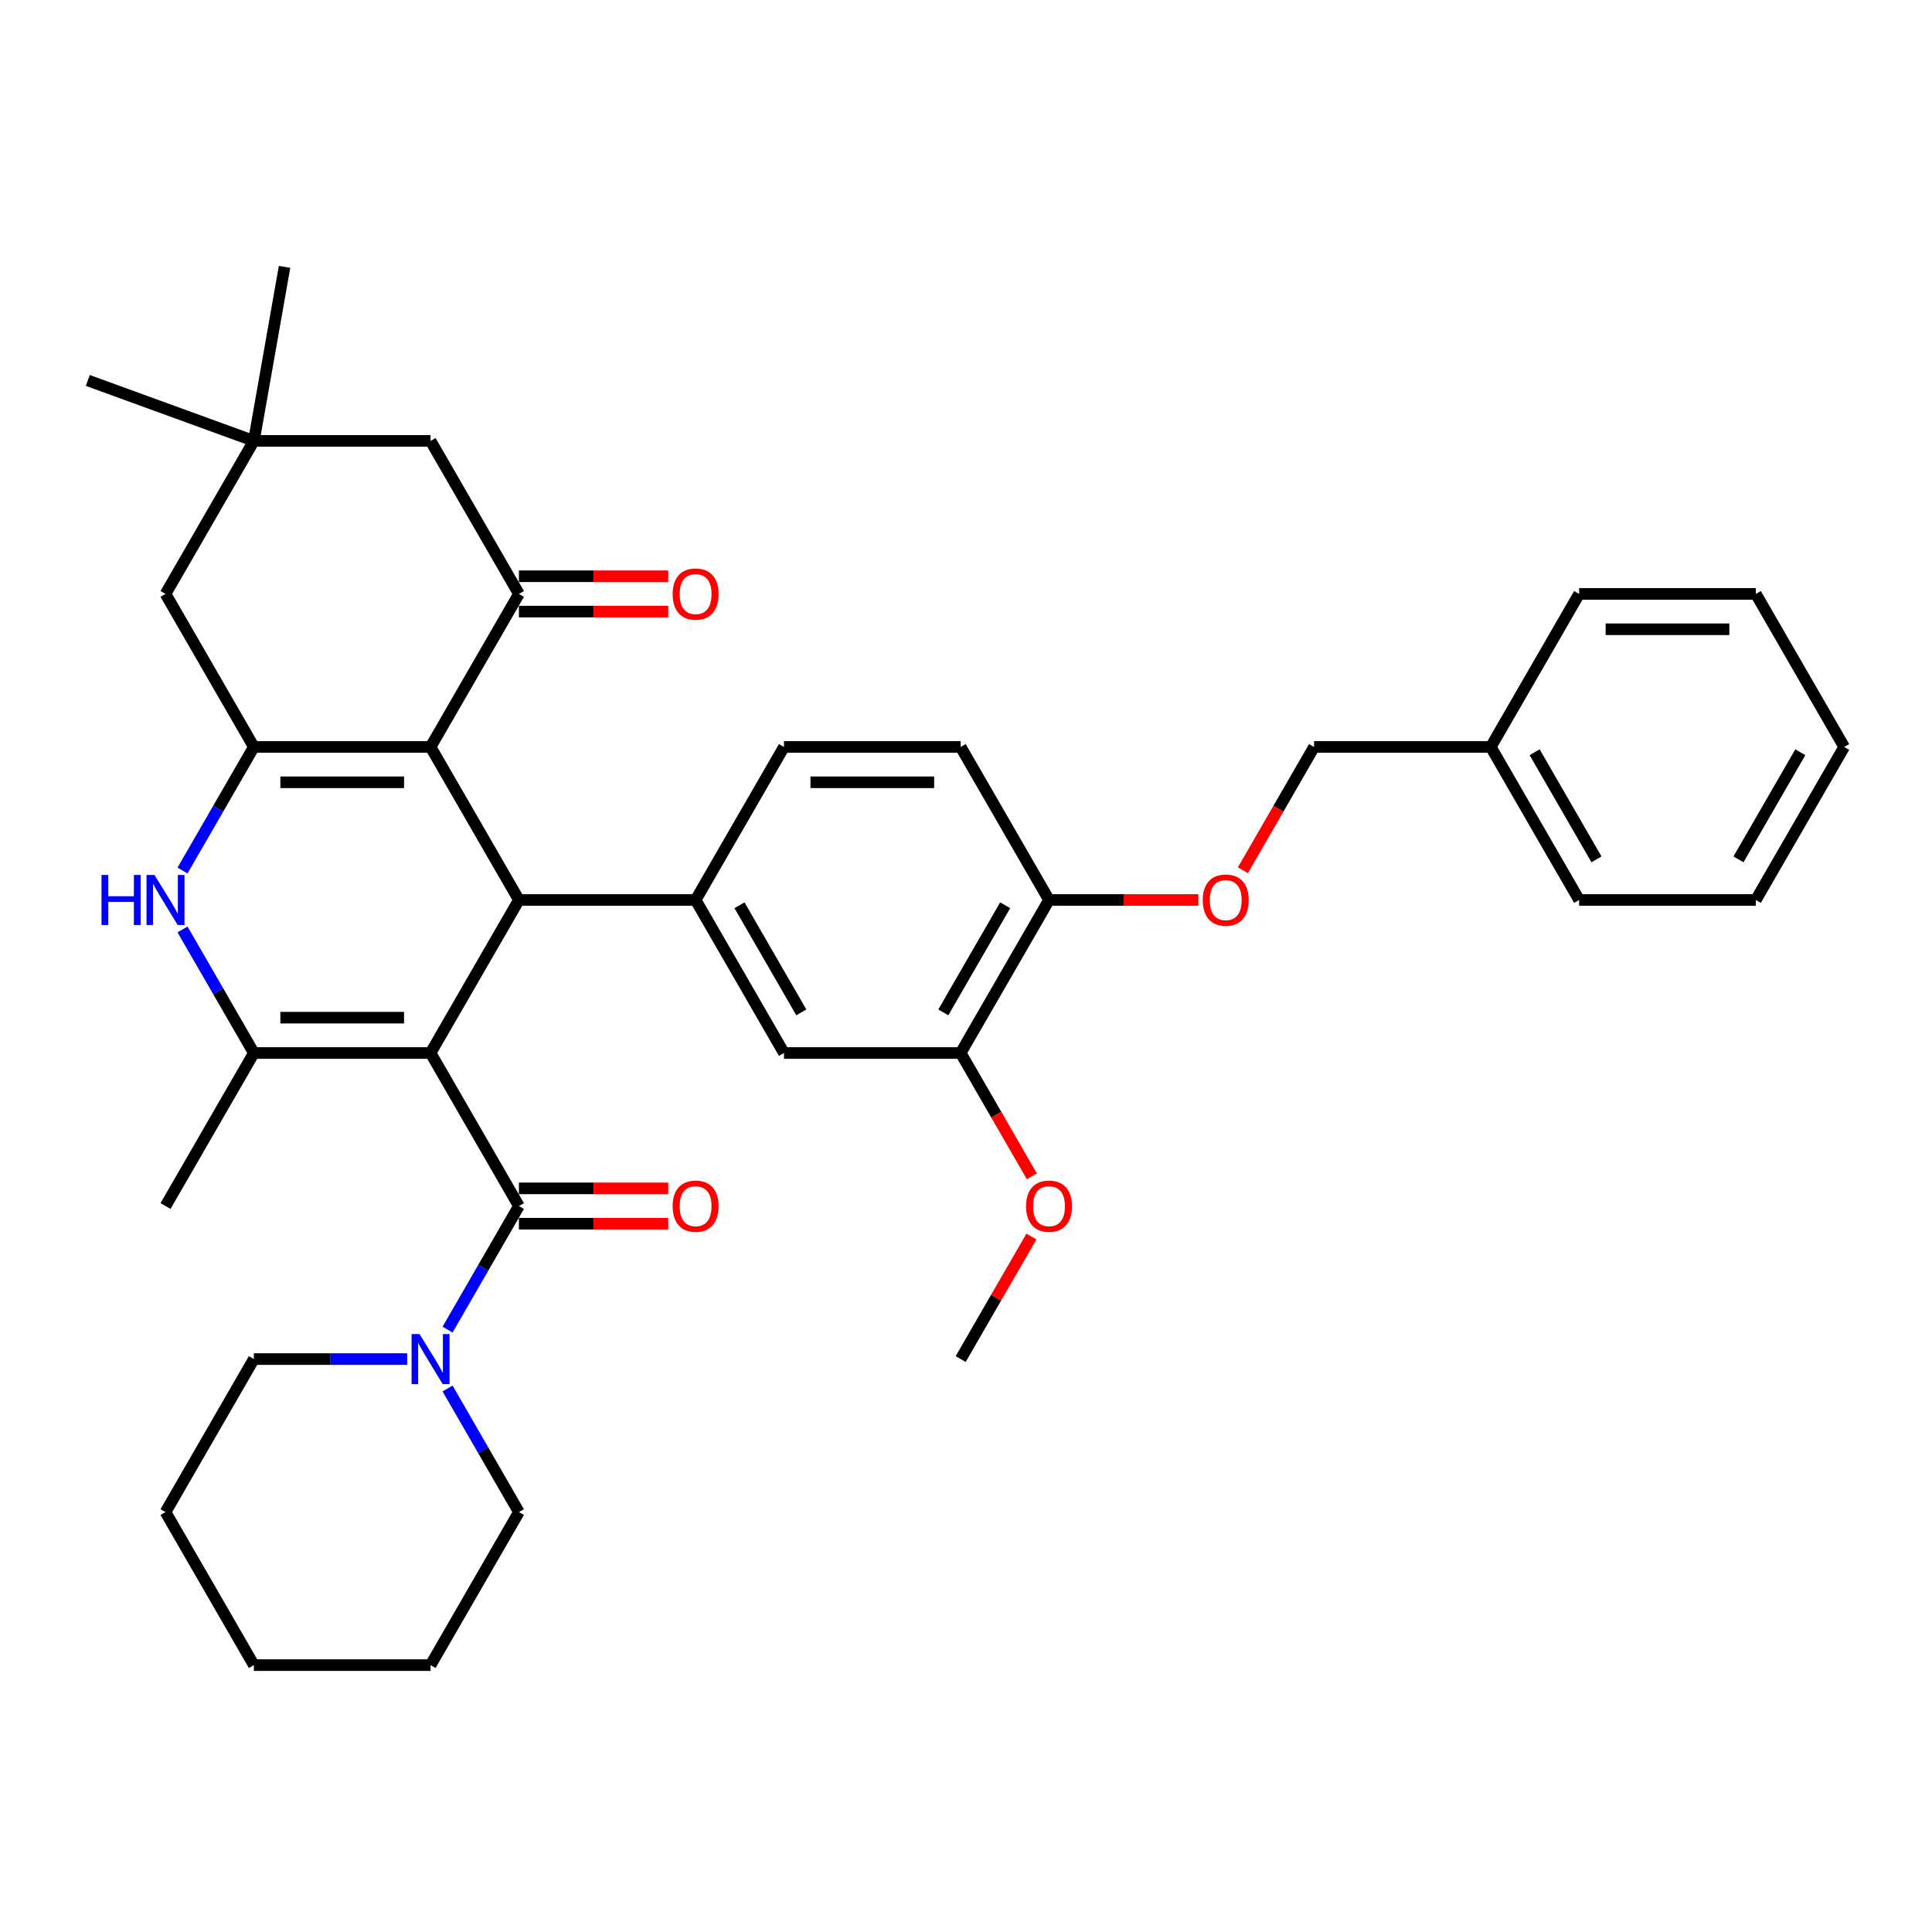 <?xml version='1.0' encoding='iso-8859-1'?>
<svg version='1.1' baseProfile='full'
              xmlns='http://www.w3.org/2000/svg'
                      xmlns:rdkit='http://www.rdkit.org/xml'
                      xmlns:xlink='http://www.w3.org/1999/xlink'
                  xml:space='preserve'
width='1000px' height='1000px' viewBox='0 0 1000 1000'>
<!-- END OF HEADER -->
<rect style='opacity:1.0;fill:#FFFFFF;stroke:none' width='1000' height='1000' x='0' y='0'> </rect>
<path class='bond-1' d='M 222.86,545.036 L 268.59,465.828' style='fill:none;fill-rule:evenodd;stroke:#000000;stroke-width:6px;stroke-linecap:butt;stroke-linejoin:miter;stroke-opacity:1' />
<path class='bond-2' d='M 222.86,545.036 L 131.399,545.036' style='fill:none;fill-rule:evenodd;stroke:#000000;stroke-width:6px;stroke-linecap:butt;stroke-linejoin:miter;stroke-opacity:1' />
<path class='bond-2' d='M 209.141,526.743 L 145.119,526.743' style='fill:none;fill-rule:evenodd;stroke:#000000;stroke-width:6px;stroke-linecap:butt;stroke-linejoin:miter;stroke-opacity:1' />
<path class='bond-4' d='M 222.86,545.036 L 268.59,624.243' style='fill:none;fill-rule:evenodd;stroke:#000000;stroke-width:6px;stroke-linecap:butt;stroke-linejoin:miter;stroke-opacity:1' />
<path class='bond-0' d='M 222.86,386.621 L 268.59,465.828' style='fill:none;fill-rule:evenodd;stroke:#000000;stroke-width:6px;stroke-linecap:butt;stroke-linejoin:miter;stroke-opacity:1' />
<path class='bond-6' d='M 222.86,386.621 L 268.59,307.414' style='fill:none;fill-rule:evenodd;stroke:#000000;stroke-width:6px;stroke-linecap:butt;stroke-linejoin:miter;stroke-opacity:1' />
<path class='bond-37' d='M 222.86,386.621 L 131.399,386.621' style='fill:none;fill-rule:evenodd;stroke:#000000;stroke-width:6px;stroke-linecap:butt;stroke-linejoin:miter;stroke-opacity:1' />
<path class='bond-37' d='M 209.141,404.913 L 145.119,404.913' style='fill:none;fill-rule:evenodd;stroke:#000000;stroke-width:6px;stroke-linecap:butt;stroke-linejoin:miter;stroke-opacity:1' />
<path class='bond-7' d='M 268.59,465.828 L 360.051,465.828' style='fill:none;fill-rule:evenodd;stroke:#000000;stroke-width:6px;stroke-linecap:butt;stroke-linejoin:miter;stroke-opacity:1' />
<path class='bond-5' d='M 131.399,545.036 L 112.933,513.051' style='fill:none;fill-rule:evenodd;stroke:#000000;stroke-width:6px;stroke-linecap:butt;stroke-linejoin:miter;stroke-opacity:1' />
<path class='bond-5' d='M 112.933,513.051 L 94.466,481.066' style='fill:none;fill-rule:evenodd;stroke:#0000FF;stroke-width:6px;stroke-linecap:butt;stroke-linejoin:miter;stroke-opacity:1' />
<path class='bond-20' d='M 131.399,545.036 L 85.669,624.243' style='fill:none;fill-rule:evenodd;stroke:#000000;stroke-width:6px;stroke-linecap:butt;stroke-linejoin:miter;stroke-opacity:1' />
<path class='bond-3' d='M 131.399,386.621 L 112.933,418.606' style='fill:none;fill-rule:evenodd;stroke:#000000;stroke-width:6px;stroke-linecap:butt;stroke-linejoin:miter;stroke-opacity:1' />
<path class='bond-3' d='M 112.933,418.606 L 94.466,450.591' style='fill:none;fill-rule:evenodd;stroke:#0000FF;stroke-width:6px;stroke-linecap:butt;stroke-linejoin:miter;stroke-opacity:1' />
<path class='bond-10' d='M 131.399,386.621 L 85.669,307.414' style='fill:none;fill-rule:evenodd;stroke:#000000;stroke-width:6px;stroke-linecap:butt;stroke-linejoin:miter;stroke-opacity:1' />
<path class='bond-8' d='M 268.59,624.243 L 250.124,656.228' style='fill:none;fill-rule:evenodd;stroke:#000000;stroke-width:6px;stroke-linecap:butt;stroke-linejoin:miter;stroke-opacity:1' />
<path class='bond-8' d='M 250.124,656.228 L 231.657,688.213' style='fill:none;fill-rule:evenodd;stroke:#0000FF;stroke-width:6px;stroke-linecap:butt;stroke-linejoin:miter;stroke-opacity:1' />
<path class='bond-15' d='M 268.59,633.389 L 307.233,633.389' style='fill:none;fill-rule:evenodd;stroke:#000000;stroke-width:6px;stroke-linecap:butt;stroke-linejoin:miter;stroke-opacity:1' />
<path class='bond-15' d='M 307.233,633.389 L 345.875,633.389' style='fill:none;fill-rule:evenodd;stroke:#FF0000;stroke-width:6px;stroke-linecap:butt;stroke-linejoin:miter;stroke-opacity:1' />
<path class='bond-15' d='M 268.59,615.097 L 307.233,615.097' style='fill:none;fill-rule:evenodd;stroke:#000000;stroke-width:6px;stroke-linecap:butt;stroke-linejoin:miter;stroke-opacity:1' />
<path class='bond-15' d='M 307.233,615.097 L 345.875,615.097' style='fill:none;fill-rule:evenodd;stroke:#FF0000;stroke-width:6px;stroke-linecap:butt;stroke-linejoin:miter;stroke-opacity:1' />
<path class='bond-12' d='M 268.59,307.414 L 222.86,228.207' style='fill:none;fill-rule:evenodd;stroke:#000000;stroke-width:6px;stroke-linecap:butt;stroke-linejoin:miter;stroke-opacity:1' />
<path class='bond-16' d='M 268.59,316.56 L 307.233,316.56' style='fill:none;fill-rule:evenodd;stroke:#000000;stroke-width:6px;stroke-linecap:butt;stroke-linejoin:miter;stroke-opacity:1' />
<path class='bond-16' d='M 307.233,316.56 L 345.875,316.56' style='fill:none;fill-rule:evenodd;stroke:#FF0000;stroke-width:6px;stroke-linecap:butt;stroke-linejoin:miter;stroke-opacity:1' />
<path class='bond-16' d='M 268.59,298.268 L 307.233,298.268' style='fill:none;fill-rule:evenodd;stroke:#000000;stroke-width:6px;stroke-linecap:butt;stroke-linejoin:miter;stroke-opacity:1' />
<path class='bond-16' d='M 307.233,298.268 L 345.875,298.268' style='fill:none;fill-rule:evenodd;stroke:#FF0000;stroke-width:6px;stroke-linecap:butt;stroke-linejoin:miter;stroke-opacity:1' />
<path class='bond-9' d='M 360.051,465.828 L 405.781,545.036' style='fill:none;fill-rule:evenodd;stroke:#000000;stroke-width:6px;stroke-linecap:butt;stroke-linejoin:miter;stroke-opacity:1' />
<path class='bond-9' d='M 382.752,468.563 L 414.763,524.008' style='fill:none;fill-rule:evenodd;stroke:#000000;stroke-width:6px;stroke-linecap:butt;stroke-linejoin:miter;stroke-opacity:1' />
<path class='bond-17' d='M 360.051,465.828 L 405.781,386.621' style='fill:none;fill-rule:evenodd;stroke:#000000;stroke-width:6px;stroke-linecap:butt;stroke-linejoin:miter;stroke-opacity:1' />
<path class='bond-23' d='M 210.751,703.45 L 171.075,703.45' style='fill:none;fill-rule:evenodd;stroke:#0000FF;stroke-width:6px;stroke-linecap:butt;stroke-linejoin:miter;stroke-opacity:1' />
<path class='bond-23' d='M 171.075,703.45 L 131.399,703.45' style='fill:none;fill-rule:evenodd;stroke:#000000;stroke-width:6px;stroke-linecap:butt;stroke-linejoin:miter;stroke-opacity:1' />
<path class='bond-24' d='M 231.657,718.687 L 250.124,750.672' style='fill:none;fill-rule:evenodd;stroke:#0000FF;stroke-width:6px;stroke-linecap:butt;stroke-linejoin:miter;stroke-opacity:1' />
<path class='bond-24' d='M 250.124,750.672 L 268.59,782.657' style='fill:none;fill-rule:evenodd;stroke:#000000;stroke-width:6px;stroke-linecap:butt;stroke-linejoin:miter;stroke-opacity:1' />
<path class='bond-13' d='M 405.781,545.036 L 497.242,545.036' style='fill:none;fill-rule:evenodd;stroke:#000000;stroke-width:6px;stroke-linecap:butt;stroke-linejoin:miter;stroke-opacity:1' />
<path class='bond-11' d='M 85.669,307.414 L 131.399,228.207' style='fill:none;fill-rule:evenodd;stroke:#000000;stroke-width:6px;stroke-linecap:butt;stroke-linejoin:miter;stroke-opacity:1' />
<path class='bond-26' d='M 131.399,228.207 L 45.455,196.925' style='fill:none;fill-rule:evenodd;stroke:#000000;stroke-width:6px;stroke-linecap:butt;stroke-linejoin:miter;stroke-opacity:1' />
<path class='bond-27' d='M 131.399,228.207 L 147.281,138.135' style='fill:none;fill-rule:evenodd;stroke:#000000;stroke-width:6px;stroke-linecap:butt;stroke-linejoin:miter;stroke-opacity:1' />
<path class='bond-38' d='M 131.399,228.207 L 222.86,228.207' style='fill:none;fill-rule:evenodd;stroke:#000000;stroke-width:6px;stroke-linecap:butt;stroke-linejoin:miter;stroke-opacity:1' />
<path class='bond-22' d='M 497.242,545.036 L 515.666,576.947' style='fill:none;fill-rule:evenodd;stroke:#000000;stroke-width:6px;stroke-linecap:butt;stroke-linejoin:miter;stroke-opacity:1' />
<path class='bond-22' d='M 515.666,576.947 L 534.091,608.859' style='fill:none;fill-rule:evenodd;stroke:#FF0000;stroke-width:6px;stroke-linecap:butt;stroke-linejoin:miter;stroke-opacity:1' />
<path class='bond-40' d='M 497.242,545.036 L 542.972,465.828' style='fill:none;fill-rule:evenodd;stroke:#000000;stroke-width:6px;stroke-linecap:butt;stroke-linejoin:miter;stroke-opacity:1' />
<path class='bond-40' d='M 488.26,524.008 L 520.271,468.563' style='fill:none;fill-rule:evenodd;stroke:#000000;stroke-width:6px;stroke-linecap:butt;stroke-linejoin:miter;stroke-opacity:1' />
<path class='bond-14' d='M 542.972,465.828 L 497.242,386.621' style='fill:none;fill-rule:evenodd;stroke:#000000;stroke-width:6px;stroke-linecap:butt;stroke-linejoin:miter;stroke-opacity:1' />
<path class='bond-18' d='M 542.972,465.828 L 581.615,465.828' style='fill:none;fill-rule:evenodd;stroke:#000000;stroke-width:6px;stroke-linecap:butt;stroke-linejoin:miter;stroke-opacity:1' />
<path class='bond-18' d='M 581.615,465.828 L 620.257,465.828' style='fill:none;fill-rule:evenodd;stroke:#FF0000;stroke-width:6px;stroke-linecap:butt;stroke-linejoin:miter;stroke-opacity:1' />
<path class='bond-19' d='M 405.781,386.621 L 497.242,386.621' style='fill:none;fill-rule:evenodd;stroke:#000000;stroke-width:6px;stroke-linecap:butt;stroke-linejoin:miter;stroke-opacity:1' />
<path class='bond-19' d='M 419.501,404.913 L 483.523,404.913' style='fill:none;fill-rule:evenodd;stroke:#000000;stroke-width:6px;stroke-linecap:butt;stroke-linejoin:miter;stroke-opacity:1' />
<path class='bond-21' d='M 643.315,450.445 L 661.739,418.533' style='fill:none;fill-rule:evenodd;stroke:#FF0000;stroke-width:6px;stroke-linecap:butt;stroke-linejoin:miter;stroke-opacity:1' />
<path class='bond-21' d='M 661.739,418.533 L 680.163,386.621' style='fill:none;fill-rule:evenodd;stroke:#000000;stroke-width:6px;stroke-linecap:butt;stroke-linejoin:miter;stroke-opacity:1' />
<path class='bond-25' d='M 680.163,386.621 L 771.624,386.621' style='fill:none;fill-rule:evenodd;stroke:#000000;stroke-width:6px;stroke-linecap:butt;stroke-linejoin:miter;stroke-opacity:1' />
<path class='bond-28' d='M 533.858,640.029 L 515.55,671.74' style='fill:none;fill-rule:evenodd;stroke:#FF0000;stroke-width:6px;stroke-linecap:butt;stroke-linejoin:miter;stroke-opacity:1' />
<path class='bond-28' d='M 515.55,671.74 L 497.242,703.45' style='fill:none;fill-rule:evenodd;stroke:#000000;stroke-width:6px;stroke-linecap:butt;stroke-linejoin:miter;stroke-opacity:1' />
<path class='bond-32' d='M 131.399,703.45 L 85.669,782.657' style='fill:none;fill-rule:evenodd;stroke:#000000;stroke-width:6px;stroke-linecap:butt;stroke-linejoin:miter;stroke-opacity:1' />
<path class='bond-31' d='M 268.59,782.657 L 222.86,861.865' style='fill:none;fill-rule:evenodd;stroke:#000000;stroke-width:6px;stroke-linecap:butt;stroke-linejoin:miter;stroke-opacity:1' />
<path class='bond-29' d='M 771.624,386.621 L 817.354,465.828' style='fill:none;fill-rule:evenodd;stroke:#000000;stroke-width:6px;stroke-linecap:butt;stroke-linejoin:miter;stroke-opacity:1' />
<path class='bond-29' d='M 794.325,389.356 L 826.336,444.801' style='fill:none;fill-rule:evenodd;stroke:#000000;stroke-width:6px;stroke-linecap:butt;stroke-linejoin:miter;stroke-opacity:1' />
<path class='bond-30' d='M 771.624,386.621 L 817.354,307.414' style='fill:none;fill-rule:evenodd;stroke:#000000;stroke-width:6px;stroke-linecap:butt;stroke-linejoin:miter;stroke-opacity:1' />
<path class='bond-34' d='M 817.354,465.828 L 908.815,465.828' style='fill:none;fill-rule:evenodd;stroke:#000000;stroke-width:6px;stroke-linecap:butt;stroke-linejoin:miter;stroke-opacity:1' />
<path class='bond-33' d='M 817.354,307.414 L 908.815,307.414' style='fill:none;fill-rule:evenodd;stroke:#000000;stroke-width:6px;stroke-linecap:butt;stroke-linejoin:miter;stroke-opacity:1' />
<path class='bond-33' d='M 831.074,325.706 L 895.096,325.706' style='fill:none;fill-rule:evenodd;stroke:#000000;stroke-width:6px;stroke-linecap:butt;stroke-linejoin:miter;stroke-opacity:1' />
<path class='bond-35' d='M 222.86,861.865 L 131.399,861.865' style='fill:none;fill-rule:evenodd;stroke:#000000;stroke-width:6px;stroke-linecap:butt;stroke-linejoin:miter;stroke-opacity:1' />
<path class='bond-39' d='M 85.669,782.657 L 131.399,861.865' style='fill:none;fill-rule:evenodd;stroke:#000000;stroke-width:6px;stroke-linecap:butt;stroke-linejoin:miter;stroke-opacity:1' />
<path class='bond-36' d='M 908.815,307.414 L 954.545,386.621' style='fill:none;fill-rule:evenodd;stroke:#000000;stroke-width:6px;stroke-linecap:butt;stroke-linejoin:miter;stroke-opacity:1' />
<path class='bond-41' d='M 908.815,465.828 L 954.545,386.621' style='fill:none;fill-rule:evenodd;stroke:#000000;stroke-width:6px;stroke-linecap:butt;stroke-linejoin:miter;stroke-opacity:1' />
<path class='bond-41' d='M 899.833,444.801 L 931.844,389.356' style='fill:none;fill-rule:evenodd;stroke:#000000;stroke-width:6px;stroke-linecap:butt;stroke-linejoin:miter;stroke-opacity:1' />
<path  class='atom-6' d='M 52.542 452.877
L 56.054 452.877
L 56.054 463.889
L 69.298 463.889
L 69.298 452.877
L 72.81 452.877
L 72.81 478.779
L 69.298 478.779
L 69.298 466.816
L 56.054 466.816
L 56.054 478.779
L 52.542 478.779
L 52.542 452.877
' fill='#0000FF'/>
<path  class='atom-6' d='M 79.944 452.877
L 88.431 466.597
Q 89.273 467.95, 90.626 470.401
Q 91.98 472.853, 92.053 472.999
L 92.053 452.877
L 95.492 452.877
L 95.492 478.779
L 91.943 478.779
L 82.834 463.78
Q 81.773 462.024, 80.639 460.011
Q 79.541 457.999, 79.212 457.377
L 79.212 478.779
L 75.846 478.779
L 75.846 452.877
L 79.944 452.877
' fill='#0000FF'/>
<path  class='atom-9' d='M 217.135 690.499
L 225.622 704.218
Q 226.464 705.572, 227.817 708.023
Q 229.171 710.474, 229.244 710.621
L 229.244 690.499
L 232.683 690.499
L 232.683 716.401
L 229.134 716.401
L 220.025 701.401
Q 218.964 699.645, 217.83 697.633
Q 216.732 695.621, 216.403 694.999
L 216.403 716.401
L 213.037 716.401
L 213.037 690.499
L 217.135 690.499
' fill='#0000FF'/>
<path  class='atom-16' d='M 348.161 624.316
Q 348.161 618.097, 351.234 614.621
Q 354.307 611.146, 360.051 611.146
Q 365.795 611.146, 368.868 614.621
Q 371.941 618.097, 371.941 624.316
Q 371.941 630.609, 368.831 634.194
Q 365.722 637.742, 360.051 637.742
Q 354.344 637.742, 351.234 634.194
Q 348.161 630.645, 348.161 624.316
M 360.051 634.816
Q 364.002 634.816, 366.124 632.182
Q 368.283 629.511, 368.283 624.316
Q 368.283 619.231, 366.124 616.67
Q 364.002 614.072, 360.051 614.072
Q 356.1 614.072, 353.942 616.633
Q 351.82 619.194, 351.82 624.316
Q 351.82 629.548, 353.942 632.182
Q 356.1 634.816, 360.051 634.816
' fill='#FF0000'/>
<path  class='atom-17' d='M 348.161 307.487
Q 348.161 301.268, 351.234 297.792
Q 354.307 294.317, 360.051 294.317
Q 365.795 294.317, 368.868 297.792
Q 371.941 301.268, 371.941 307.487
Q 371.941 313.779, 368.831 317.365
Q 365.722 320.913, 360.051 320.913
Q 354.344 320.913, 351.234 317.365
Q 348.161 313.816, 348.161 307.487
M 360.051 317.987
Q 364.002 317.987, 366.124 315.353
Q 368.283 312.682, 368.283 307.487
Q 368.283 302.402, 366.124 299.841
Q 364.002 297.243, 360.051 297.243
Q 356.1 297.243, 353.942 299.804
Q 351.82 302.365, 351.82 307.487
Q 351.82 312.719, 353.942 315.353
Q 356.1 317.987, 360.051 317.987
' fill='#FF0000'/>
<path  class='atom-19' d='M 622.543 465.901
Q 622.543 459.682, 625.616 456.207
Q 628.689 452.731, 634.433 452.731
Q 640.177 452.731, 643.25 456.207
Q 646.323 459.682, 646.323 465.901
Q 646.323 472.194, 643.213 475.779
Q 640.104 479.328, 634.433 479.328
Q 628.726 479.328, 625.616 475.779
Q 622.543 472.231, 622.543 465.901
M 634.433 476.401
Q 638.384 476.401, 640.506 473.767
Q 642.665 471.096, 642.665 465.901
Q 642.665 460.816, 640.506 458.255
Q 638.384 455.658, 634.433 455.658
Q 630.482 455.658, 628.324 458.219
Q 626.202 460.78, 626.202 465.901
Q 626.202 471.133, 628.324 473.767
Q 630.482 476.401, 634.433 476.401
' fill='#FF0000'/>
<path  class='atom-23' d='M 531.083 624.316
Q 531.083 618.097, 534.156 614.621
Q 537.229 611.146, 542.972 611.146
Q 548.716 611.146, 551.789 614.621
Q 554.862 618.097, 554.862 624.316
Q 554.862 630.609, 551.753 634.194
Q 548.643 637.742, 542.972 637.742
Q 537.265 637.742, 534.156 634.194
Q 531.083 630.645, 531.083 624.316
M 542.972 634.816
Q 546.924 634.816, 549.045 632.182
Q 551.204 629.511, 551.204 624.316
Q 551.204 619.231, 549.045 616.67
Q 546.924 614.072, 542.972 614.072
Q 539.021 614.072, 536.863 616.633
Q 534.741 619.194, 534.741 624.316
Q 534.741 629.548, 536.863 632.182
Q 539.021 634.816, 542.972 634.816
' fill='#FF0000'/>
</svg>
